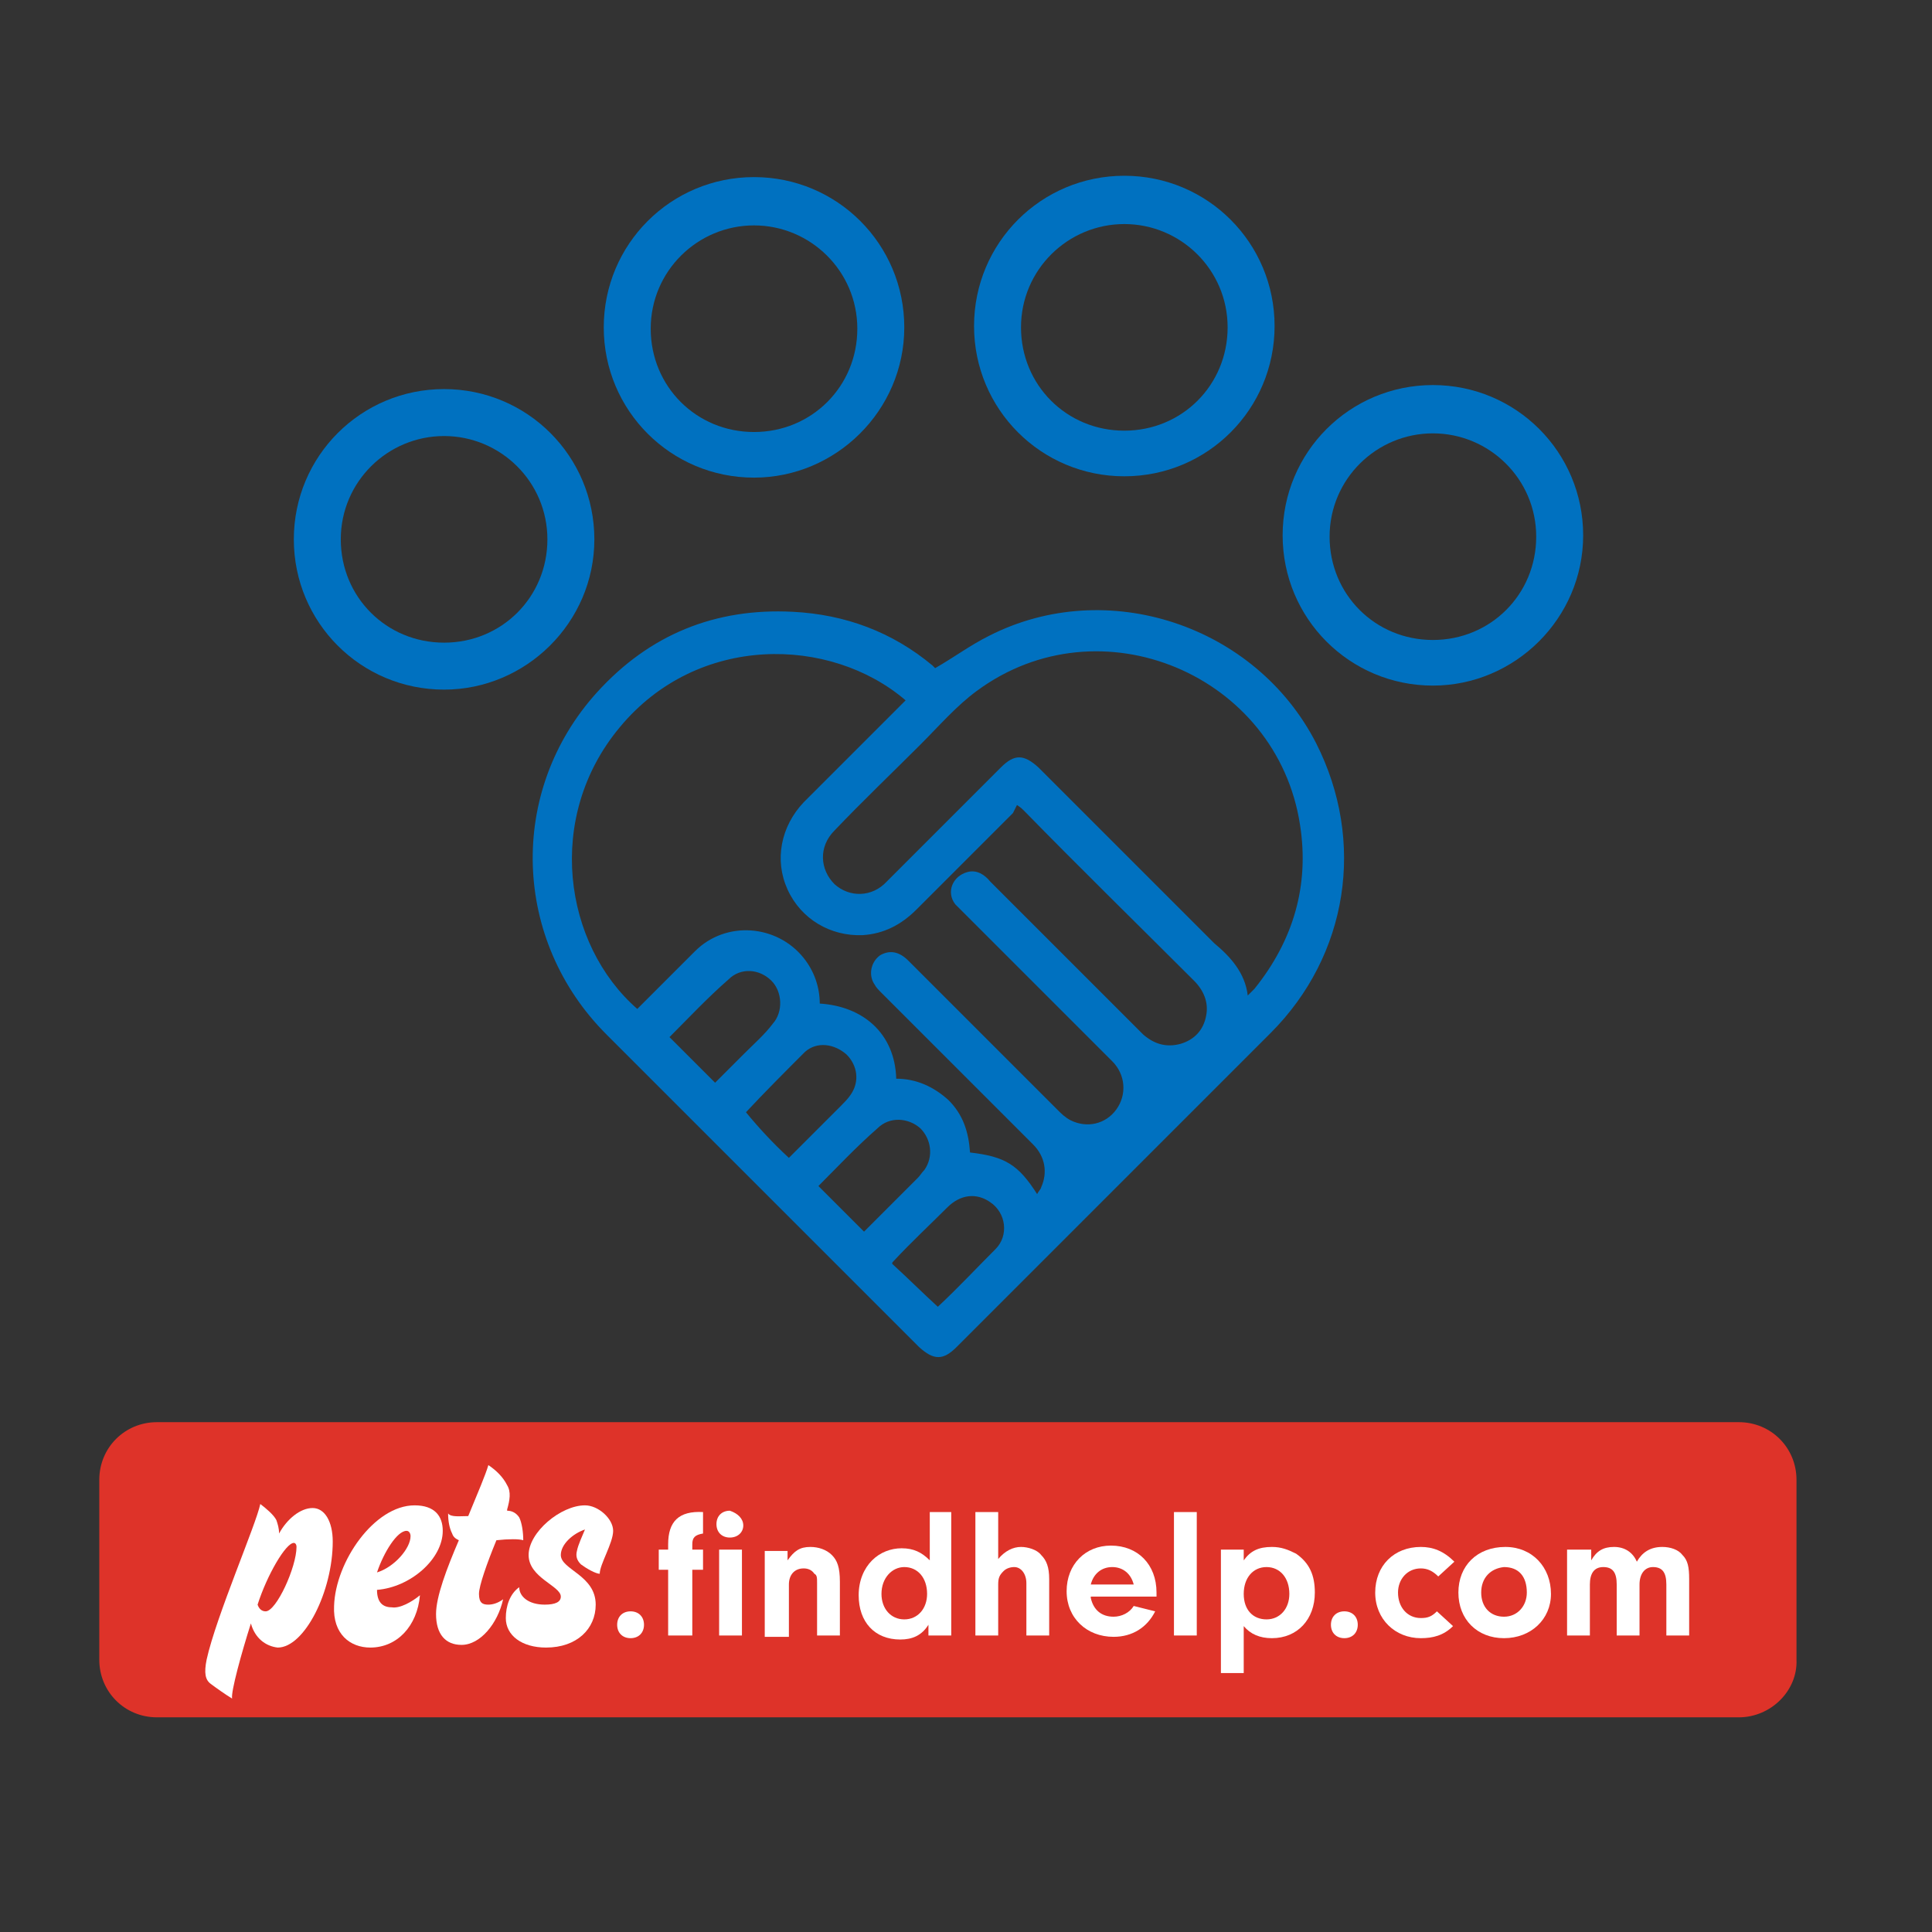 <svg xmlns="http://www.w3.org/2000/svg" xmlns:xlink="http://www.w3.org/1999/xlink" id="Layer_1" x="0px" y="0px" viewBox="0 0 144 144" style="enable-background:new 0 0 144 144;" xml:space="preserve"><rect x="0" y="0" width="144" height="144" fill="#333333" stroke="none"/> <style type="text/css"> .st0{fill:#DE3329;} .st1{fill:#0071C0;} .st2{fill:#FFFFFF;} </style> <path class="st0" d="M129.6,128H11.7c-2.4,0-4.3-1.9-4.3-4.3v-13.4c0-2.4,1.9-4.3,4.3-4.3h117.9c2.4,0,4.3,1.9,4.3,4.3v13.4 C134,126,132,128,129.6,128z"></path> <g> <g> <g> <path class="st1" d="M69.7,49.8c1.4-0.8,2.6-1.7,4-2.4c8.8-4.5,19.9-0.8,24.4,8c3.7,7.3,2.4,15.8-3.4,21.6 c-7.8,7.8-15.6,15.6-23.4,23.4c-1,1-1.7,1-2.8,0c-7.8-7.8-15.5-15.5-23.3-23.3c-7-7-7.4-18.1-0.7-25.5c3.9-4.3,8.8-6.3,14.6-6 c3.9,0.2,7.4,1.5,10.4,4C69.6,49.7,69.6,49.7,69.7,49.8C69.7,49.8,69.8,49.8,69.7,49.8z M66.8,80.4c1.5,0,2.8,0.6,3.9,1.6 c1.1,1.1,1.5,2.4,1.6,3.9c2.6,0.3,3.6,0.9,5,3.1c0.1-0.2,0.3-0.4,0.3-0.5c0.5-1.1,0.3-2.3-0.6-3.2c-3.8-3.8-7.5-7.5-11.3-11.3 c-0.2-0.2-0.4-0.4-0.5-0.6c-0.5-0.7-0.3-1.7,0.4-2.2c0.7-0.4,1.4-0.3,2.1,0.4c3.7,3.7,7.4,7.4,11.1,11.1c0.3,0.3,0.6,0.6,1,0.8 c1.2,0.6,2.6,0.3,3.4-0.8c0.8-1.1,0.7-2.6-0.3-3.6c-3.7-3.7-7.5-7.5-11.2-11.2c-0.2-0.2-0.3-0.3-0.5-0.5 c-0.7-0.9-0.2-2.1,0.9-2.4c0.7-0.2,1.3,0.2,1.7,0.7c3.1,3.1,6.3,6.3,9.4,9.4c0.7,0.7,1.3,1.3,2,2c0.8,0.7,1.7,1,2.8,0.7 c1-0.3,1.7-1,1.9-2.1c0.2-1-0.2-1.9-0.9-2.6c-4.2-4.2-8.5-8.4-12.7-12.7c-0.1-0.1-0.2-0.2-0.5-0.4c-0.1,0.2-0.2,0.4-0.3,0.6 c-2.4,2.4-4.8,4.8-7.2,7.2c-1.1,1.1-2.4,1.8-4,1.9c-2.4,0.1-4.6-1.2-5.6-3.4c-1-2.2-0.5-4.7,1.2-6.5c2.2-2.2,4.5-4.5,6.7-6.7 c0.3-0.3,0.6-0.6,0.9-0.9c-5.6-4.8-15.5-5-21.3,2c-5.6,6.7-4.2,16.2,1.3,21c1.4-1.4,2.9-2.9,4.3-4.3c2.3-2.3,6.1-2,8.1,0.5 c0.8,1,1.2,2.2,1.2,3.4C64.3,75,66.7,77,66.8,80.4z M93,74.2c0.2-0.2,0.4-0.4,0.5-0.5c2.9-3.6,4.1-7.7,3.4-12.2 c-1.7-11.2-14.9-16.8-24.1-10c-1.5,1.1-2.8,2.6-4.2,4c-2.1,2.1-4.3,4.2-6.4,6.4c-1.2,1.2-1.1,2.9,0,4c1.1,1,2.8,1,3.9-0.2 c2.8-2.8,5.7-5.7,8.5-8.5c1-1,1.7-1,2.8,0c4.4,4.4,8.7,8.7,13.1,13.1C91.7,71.3,92.8,72.5,93,74.2z M58.8,86.3 c1.3-1.3,2.6-2.6,3.9-3.9c0.2-0.2,0.5-0.5,0.7-0.8c0.7-1,0.5-2.2-0.3-3c-0.9-0.8-2.2-1-3.1-0.2c-1.5,1.5-3,3-4.4,4.5 C56.5,84,57.6,85.2,58.8,86.3z M49.9,77.3c1.1,1.1,2.2,2.2,3.4,3.4c0.7-0.7,1.4-1.4,2.2-2.2c0.7-0.7,1.5-1.4,2.1-2.2 c0.8-0.9,0.7-2.4-0.1-3.2c-0.9-0.9-2.3-1-3.2-0.1C52.7,74.4,51.3,75.9,49.9,77.3z M61,88.4c1.1,1.1,2.3,2.3,3.4,3.4 c1.3-1.3,2.6-2.6,4-4c0.2-0.2,0.3-0.4,0.5-0.6c0.7-1,0.5-2.3-0.3-3.1c-0.9-0.8-2.3-0.9-3.2,0C63.8,85.5,62.4,87,61,88.4z M69.9,97.4c1.5-1.4,2.9-2.9,4.3-4.3c1-1,0.8-2.7-0.4-3.5c-1-0.7-2.2-0.6-3.2,0.4c-1.3,1.3-2.7,2.6-4,4c-0.1,0.1-0.1,0.1-0.1,0.2 C67.6,95.2,68.7,96.3,69.9,97.4z"></path> </g> </g> <g> <g> <path class="st1" d="M33.1,51.4c-6.2,0-11.2-5-11.2-11.2s5-11.2,11.2-11.2s11.2,5,11.2,11.2S39.2,51.4,33.1,51.4z M33.1,32.5 c-4.2,0-7.7,3.4-7.7,7.7s3.4,7.7,7.7,7.7s7.7-3.4,7.7-7.7S37.3,32.5,33.1,32.5z"></path> </g> <g> <path class="st1" d="M56.2,35.6c-6.2,0-11.2-5-11.2-11.2s5-11.2,11.2-11.2s11.2,5,11.2,11.2S62.3,35.6,56.2,35.6z M56.2,16.8 c-4.2,0-7.7,3.4-7.7,7.7s3.4,7.7,7.7,7.7s7.7-3.4,7.7-7.7S60.4,16.8,56.2,16.8z"></path> </g> <g> <path class="st1" d="M83.8,35.5c-6.2,0-11.2-5-11.2-11.2s5-11.2,11.2-11.2c6.2,0,11.2,5,11.2,11.2S90,35.5,83.8,35.5z M83.8,16.7 c-4.2,0-7.7,3.4-7.7,7.7s3.4,7.7,7.7,7.7s7.7-3.4,7.7-7.7S88,16.7,83.8,16.7z"></path> </g> <g> <path class="st1" d="M106.8,51.1c-6.2,0-11.2-5-11.2-11.2s5-11.2,11.2-11.2c6.2,0,11.2,5,11.2,11.2S112.9,51.1,106.8,51.1z M106.8,32.3c-4.2,0-7.7,3.4-7.7,7.7s3.4,7.7,7.7,7.7s7.7-3.4,7.7-7.7S111,32.3,106.8,32.3z"></path> </g> </g> </g> <g> <path class="st2" d="M18.7,121c-0.7,2.2-1.5,5.1-1.4,5.6c-0.5-0.3-1.2-0.8-1.6-1.1c-0.4-0.3-0.5-0.8-0.3-1.8 c0.7-3.2,3.7-10.1,4-11.6c0.4,0.3,1,0.8,1.2,1.2c0.1,0.3,0.2,0.6,0.2,1c0.6-1.1,1.6-1.9,2.5-1.9c0.9,0,1.5,1,1.5,2.5 c0,3.7-2.1,7.9-4.1,7.9C19.8,122.7,19,122.1,18.7,121z M19.2,119.6c0.1,0.3,0.3,0.5,0.6,0.5c0.8,0,2.3-3.3,2.3-4.8 c0-0.2-0.1-0.3-0.2-0.3C21.3,115,19.9,117.4,19.2,119.6z"></path> <path class="st2" d="M31.3,118.9c-0.2,2.3-1.7,3.9-3.7,3.9c-1.5,0-2.8-1-2.7-3.1c0.1-3.3,3-7.5,6-7.5c1.5,0,2.1,0.8,2.1,1.9 c0,2.1-2.4,4.2-4.9,4.4c0,0.9,0.4,1.3,1.1,1.3C29.8,119.9,30.7,119.4,31.3,118.9z M30.3,114.1c-0.7,0-1.7,1.6-2.2,3.1 c1.3-0.4,2.5-1.8,2.5-2.7C30.6,114.3,30.5,114.1,30.3,114.1z"></path> <path class="st2" d="M34.9,113c0.7-1.7,1.3-3.1,1.5-3.8c0.6,0.4,1.1,0.9,1.4,1.5c0.3,0.5,0.2,1.1,0,1.8c0,0,0,0.1,0,0.1 c0.4,0,0.7,0.2,0.9,0.5c0.2,0.4,0.3,1.1,0.3,1.7c-0.3-0.1-1.1-0.1-2,0c-0.7,1.7-1.3,3.4-1.3,4c0,0.7,0.3,0.8,0.7,0.8 c0.3,0,0.7-0.1,1.1-0.4c-0.4,1.8-1.7,3.4-3.1,3.4c-1.2,0-1.9-0.8-1.9-2.3c0-1.3,0.8-3.4,1.7-5.5c-0.2-0.1-0.4-0.2-0.5-0.5 c-0.2-0.4-0.3-0.9-0.3-1.5C33.6,113.1,34.3,113,34.9,113z"></path> <path class="st2" d="M43.3,116.6c-0.3-0.3-0.4-0.6-0.3-1c0.1-0.5,0.4-1.1,0.6-1.6c-0.9,0.3-1.8,1.1-1.8,1.9c0,1.1,2.6,1.5,2.6,3.7 c0,1.8-1.4,3.2-3.7,3.2c-1.8,0-3-0.9-3-2.2c0-0.9,0.3-1.8,1-2.3c0,0.7,0.7,1.3,1.9,1.3c0.8,0,1.2-0.2,1.2-0.6 c0-0.8-2.4-1.4-2.4-3.1c0-1.7,2.4-3.7,4.2-3.7c1,0,2.1,1,2.1,1.9c0,0.9-1,2.5-1,3.2C44.4,117.3,43.7,116.9,43.3,116.6z"></path> </g> <g> <path class="st2" d="M48,121.1c0,0.6-0.4,1-1,1c-0.6,0-1-0.4-1-1c0-0.6,0.4-1,1-1C47.6,120.1,48,120.5,48,121.1z"></path> <path class="st2" d="M51.5,121.9h-1.7V117h-0.7v-1.5h0.7v-0.4c0-1.7,0.8-2.5,2.6-2.4v1.6c-0.6,0.1-0.8,0.3-0.8,0.8v0.4h0.8v1.5 h-0.8V121.9z"></path> <path class="st2" d="M55.4,113.7c0,0.5-0.4,0.9-1,0.9c-0.6,0-1-0.4-1-1c0-0.6,0.4-1,1-1C55,112.8,55.4,113.2,55.4,113.7z M55.3,121.9h-1.7v-6.4h1.7V121.9z"></path> <path class="st2" d="M58.7,115.5v0.8c0.5-0.7,0.9-1,1.7-1c0.6,0,1.2,0.2,1.6,0.6c0.4,0.4,0.6,0.9,0.6,2v4h-1.7V118 c0-0.4,0-0.6-0.2-0.7c-0.2-0.3-0.5-0.4-0.8-0.4c-0.7,0-1.1,0.5-1.1,1.2v3.9H57v-6.4H58.7z"></path> <path class="st2" d="M69.2,112.7h1.7v9.2h-1.7v-0.8c-0.5,0.8-1.2,1.1-2.1,1.1c-1.9,0-3.1-1.3-3.1-3.3c0-1.1,0.4-2,1-2.6 c0.6-0.6,1.4-0.9,2.2-0.9c0.9,0,1.5,0.3,2.1,0.9V112.7z M65.7,118.8c0,1.1,0.7,1.9,1.7,1.9c1,0,1.7-0.8,1.7-1.9c0-1.2-0.7-2-1.7-2 C66.5,116.8,65.7,117.6,65.7,118.8z"></path> <path class="st2" d="M74.4,116.2c0.5-0.6,1.1-0.9,1.7-0.9c0.5,0,1.2,0.2,1.5,0.6c0.4,0.4,0.6,0.9,0.6,1.8v4.2h-1.7V118 c0-0.7-0.4-1.2-0.9-1.2c-0.3,0-0.6,0.1-0.8,0.3c-0.3,0.3-0.4,0.5-0.4,1v3.8h-1.7v-9.2h1.7V116.2z"></path> <path class="st2" d="M81.3,119.1c0.2,0.9,0.8,1.4,1.7,1.4c0.6,0,1.2-0.3,1.5-0.8l1.6,0.4c-0.6,1.2-1.7,1.9-3.1,1.9 c-2,0-3.5-1.4-3.5-3.4c0-2,1.4-3.4,3.3-3.4c2,0,3.4,1.4,3.4,3.5l0,0.3H81.3z M84.5,118.1c-0.2-0.8-0.8-1.3-1.6-1.3 c-0.8,0-1.4,0.5-1.6,1.3H84.5z"></path> <path class="st2" d="M87.5,121.9v-9.2h1.7v9.2H87.5z"></path> <path class="st2" d="M92.7,115.5v0.8c0.5-0.7,1.1-1,2.1-1c0.7,0,1.2,0.2,1.8,0.5c1,0.7,1.4,1.6,1.4,2.9c0,2-1.3,3.4-3.2,3.4 c-0.9,0-1.6-0.3-2.1-0.9v3.5h-1.7v-9.2H92.7z M92.7,118.8c0,1.2,0.7,1.9,1.7,1.9s1.7-0.8,1.7-1.9c0-1.2-0.7-2-1.7-2 C93.4,116.8,92.7,117.6,92.7,118.8z"></path> <path class="st2" d="M101.2,121.1c0,0.6-0.4,1-1,1c-0.6,0-1-0.4-1-1c0-0.6,0.4-1,1-1C100.8,120.1,101.2,120.5,101.2,121.1z"></path> <path class="st2" d="M108.3,121.2c-0.7,0.7-1.5,0.9-2.4,0.9c-1.9,0-3.4-1.4-3.4-3.4c0-2,1.4-3.4,3.4-3.4c0.9,0,1.7,0.3,2.5,1.1 l-1.2,1.1c-0.4-0.4-0.8-0.6-1.3-0.6c-1,0-1.7,0.8-1.7,1.8c0,1.1,0.7,1.9,1.7,1.9c0.5,0,0.8-0.1,1.2-0.5L108.3,121.2z"></path> <path class="st2" d="M115.6,118.8c0,1.9-1.5,3.3-3.5,3.3c-2,0-3.4-1.4-3.4-3.4c0-2,1.4-3.4,3.5-3.4 C114.2,115.3,115.6,116.8,115.6,118.8z M110.4,118.7c0,1.1,0.7,1.8,1.7,1.8c1,0,1.7-0.8,1.7-1.8c0-1.2-0.6-1.9-1.7-1.9 C111.1,116.9,110.4,117.6,110.4,118.7z"></path> <path class="st2" d="M118.6,115.5v0.8c0.4-0.7,0.9-1,1.7-1c0.8,0,1.4,0.4,1.7,1.1c0.4-0.7,1-1.1,1.9-1.1c0.6,0,1.2,0.2,1.5,0.6 c0.4,0.4,0.5,0.9,0.5,1.8v4.2h-1.7v-3.8c0-0.9-0.3-1.3-1-1.3c-0.6,0-1,0.5-1,1.3v3.8h-1.7v-3.8c0-0.9-0.3-1.3-1-1.3 c-0.7,0-1,0.5-1,1.3v3.8h-1.7v-6.4H118.6z"></path> </g> </svg>